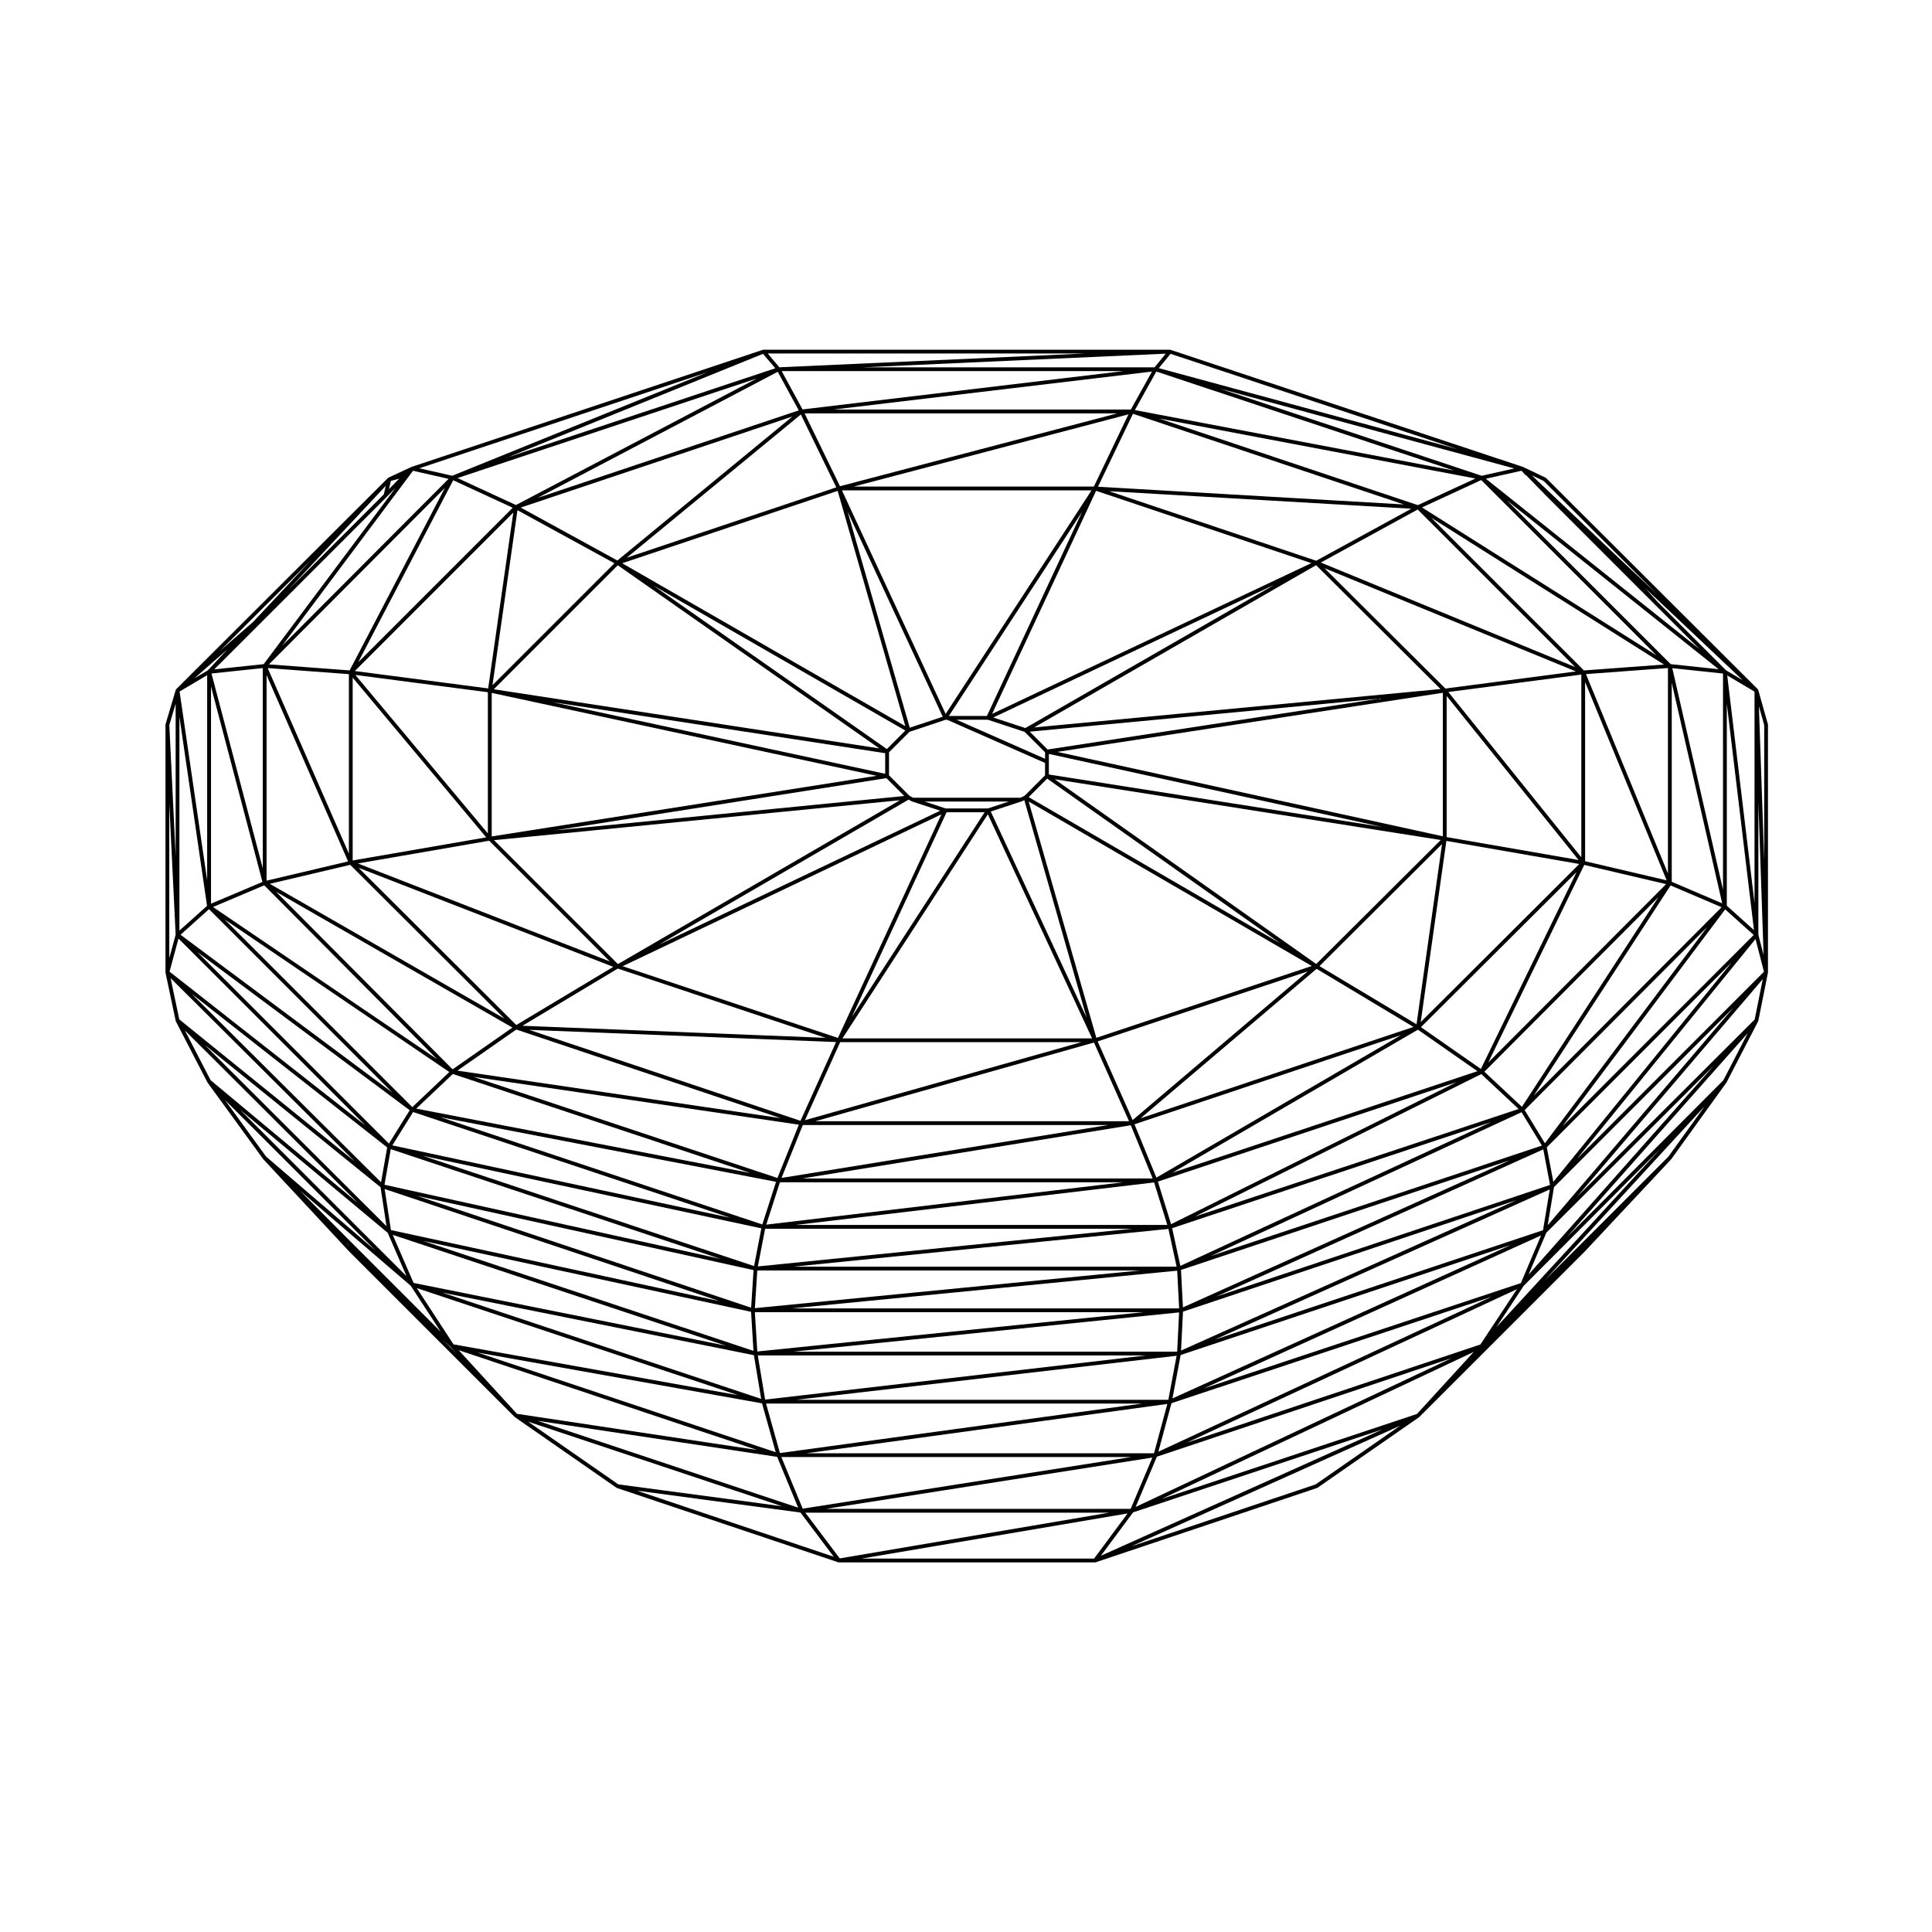 <?xml version="1.0" encoding="UTF-8"?>
<!-- Uploaded to: ICON Repo, www.iconrepo.com, Generator: ICON Repo Mixer Tools -->
<svg fill="#000000" width="800px" height="800px" version="1.1" viewBox="144 144 512 512" xmlns="http://www.w3.org/2000/svg">
 <path d="m307.37 538.27c0.023 0.016 0.055 0.016 0.086 0.023 0.016 0.012 0.02 0.031 0.039 0.039l58.668 19.695c0.051 0.016 0.105 0.023 0.16 0.023h67.875c0.055 0 0.105-0.012 0.156-0.023l58.668-19.695c0.02-0.012 0.02-0.031 0.039-0.039 0.031-0.012 0.059-0.012 0.09-0.023l26.922-18.703c0.012-0.012 0.012-0.031 0.02-0.039 0.016-0.012 0.035-0.004 0.051-0.02l43.777-43.785c0.004 0 0.004-0.004 0.012-0.012l22.922-24.469 0.023-0.031h0.004l0.004-0.012c0.012-0.012 0.012-0.023 0.016-0.035 0.004-0.012 0.023-0.004 0.031-0.016l14.59-20.258c0.004-0.008 0.004-0.02 0.004-0.031 0.012-0.016 0.031-0.02 0.035-0.035l8.359-16.156c0.012-0.02 0-0.047 0.004-0.066 0.012-0.031 0.035-0.039 0.047-0.07l2.551-12.75c0.004-0.02-0.012-0.031-0.012-0.051 0.004-0.02 0.02-0.031 0.02-0.051v-65.602c0-0.031-0.02-0.039-0.023-0.07-0.004-0.02 0.016-0.039 0.004-0.07l-2.551-9.059v-0.016c-0.016-0.039-0.059-0.059-0.082-0.098-0.004-0.012-0.012-0.023-0.012-0.035-0.02-0.031-0.02-0.07-0.039-0.09l-0.012-0.012-56.09-55.945c-0.023-0.023-0.059-0.02-0.086-0.039-0.023-0.016-0.035-0.051-0.059-0.059l-5.953-2.832c-0.012-0.012-0.023 0-0.035-0.004-0.012-0.004-0.012-0.016-0.02-0.02l-0.031-0.004v-0.004l-0.016-0.004-93.336-31.008c-0.031-0.012-0.051 0.012-0.082 0.004-0.031-0.004-0.051-0.031-0.082-0.031l-107.68-0.008c-0.031 0-0.051 0.023-0.082 0.031-0.031 0.004-0.051-0.012-0.082-0.004l-93.098 31.023c-0.012 0.004-0.012 0.016-0.02 0.016-0.012 0.012-0.02 0-0.031 0.004l-6.09 2.832c-0.012 0.004-0.012 0.016-0.02 0.023-0.023 0.016-0.047 0.035-0.07 0.055-0.016 0.016-0.035 0.004-0.051 0.023l-56.113 55.973c-0.012 0.012-0.012 0.023-0.016 0.035-0.023 0.035-0.035 0.07-0.055 0.105-0.016 0.031-0.051 0.039-0.055 0.074l-2.691 9.074c-0.012 0.023 0.012 0.047 0.004 0.074 0 0.023-0.023 0.039-0.023 0.07v65.602c0 0.012 0.012 0.02 0.012 0.031 0 0.02 0 0.031 0.004 0.051 0 0.012-0.004 0.02-0.004 0.023l2.691 12.75c0.004 0.023 0.031 0.047 0.039 0.066 0.004 0.02-0.004 0.047 0.004 0.066l8.359 16.156c0.004 0.016 0.023 0.023 0.035 0.035 0.004 0.012 0 0.02 0.004 0.031l14.738 20.258c0.004 0.012 0.02 0.004 0.023 0.012 0.012 0.016 0.004 0.031 0.016 0.039l22.812 24.512s0.004 0 0.012 0.004c0.004 0.004 0 0.004 0 0.004l43.785 43.785c0.012 0.016 0.031 0.012 0.047 0.02 0.016 0.012 0.012 0.031 0.023 0.039zm185.26-0.875-48.828 16.398 71.25-31.965zm55.535-267.58c0.004 0.004 0.012 0 0.016 0.004 0.066 0.07 0.152 0.098 0.246 0.109l5.562 5.707h0.004 0.004l28.477 28.484 11.91 11.906-56.609-45.156 9.453-2.121zm-298.39 1.043-2.707 2.781 0.516-2.191zm-3.246 4.781 2.293-2.352-34.945 46.719-13.098 1.387 17.977-17.977zm133.06 67.734 5.438-5.43 9.582-3.199h0.383l25.957 11.441v3.285l-5.457 5.453-1.094 0.492-28.395-0.004-0.945-0.484-5.461-5.461v-6.094zm26.195-8.633 9.734 3.199 5.438 5.43v1.715l-23.461-10.344zm-0.844 24.512-35.176 54.219 25.09-54.219zm0.848 0.539 27.625 59.391h-66.152zm120.58 5.84-102.16-22.375 102.16-15.66zm-16.078-2.488-88.332-13.895v-5.453zm15.527 3.461-33.004 32.863-69.312-48.961zm0.344 1.074-6.766 47.77-25.715-15.422zm1.145-0.832 35.227 6.121-42.027 41.891zm0.074-1.008v-37.398l34.961 43.469zm-105.75-23.211-4.731-4.727 92.73-8.758zm-0.117 7.715 61.809 43.66-66.715-38.758zm70.137 49.66-57.105 19.035-17.938-62.629zm-76.191-43.957 16.488 57.594-25.387-54.582 8.102-2.656c0.004-0.004 0.004-0.012 0.016-0.016 0.012-0.004 0.02-0.004 0.035-0.004zm-9.672 2.203h-11.18l-5.562-1.828h22.309zm-39.723 60.812-57.051-19.008 84.473-40.246zm0.594 1.121h63.91l-73.242 20.68zm123.9-18.754-46.391 39.398-9.273-20.844zm2.359-0.68 25.676 15.402-72.297 24.188zm68.895-25.645-25.363 52.184-15.879-11.078zm2.035-1.887 21.688 5.09-47.117 47.246zm-36.02-45.824 35.242-4.625v48.438zm-109.78 9.387 74.734-43 32.973 32.828zm-32.391 19.59c0.016 0.004 0.035 0 0.047 0.012 0.012 0 0.016 0.016 0.023 0.02l7.445 2.438-74.594 35.535 66.195-38.457zm-77.93 44.312 55.078 18.359-80.352-3.199zm57.84 19.473-9.426 20.871-71.895-24.102zm68.352 0.125 9.289 20.863h-83.152zm81.379-1.965-64.836 37.766-5.809-14.133zm4.469-1.438 15.773 11.004-80.867 26.91zm26.688 21.016-85.797 28.504 75.902-37.754zm-9.074-9.871 46.078-46.211-36.133 55.512zm26.691-55.785v-47.492l21.617 52.562zm-37.016-45.762-32.047-31.902 66.629 27.367zm-111.33 10.469-8.504-2.797 74.594-35.227zm-20.258-3.203 35.281-54.07-25.207 54.07zm-10.371 3.113-16.473-57.273 25.215 54.359zm-6.066 5.656-61.789-43.27 66.688 38.363zm-0.445 6.551-88.238-19 88.238 13.543zm5.059 5.891-92.656 9.117 87.926-13.852zm-1.148 1.121-74.738 43.426-32.84-32.844zm-101.67 59.566-41.801-41.664 67.5 26.25zm0 1.199 70.059 23.484-85.668-12.594zm75.93 25.305h80.961l-86.602 14.02zm86.918 0.062 5.793 14.102h-92.883zm86.348-11.426-75.672 37.641-3.5-11.285zm9.066 10.621-82.281 38.074-2.176-10zm8.137-2.652 5.387 8.848-87.762 29.262zm39.5-60.098 13.516 5.773-49.742 49.879zm-22.426-56.004 21.723-1.613v54.438zm-70.266-29.566 25.668-14.051 41.734 41.746zm-87.117 40.105 27.559-59.117 57.051 19.16zm-12.309 0.016-27.484-59.254h66.145zm-10.684 3.234-75.039-43.168 57.102-19.176zm-6.891 5.902-102.17-15.676 32.863-32.859zm-0.695 7.262-102.03 16.066v-38.043zm-102.71 17.199 31.988 31.992-66.781-25.965zm-36.828 6.391 40.875 40.75-62.176-35.719zm43.004 43.125-15.859 11.07-46.793-47.062zm75.906 25.734-5.68 14.133-80.543-26.801zm-5.027 15.262h91.012l-94.625 11.23zm99.172 0.047 3.496 11.266h-98.484zm5.965 22.324h-101.55l99.375-10.004zm0.668 11.055h-102.64l102.12-9.996zm0.488-10.195 87.109-29.039-86.594 38.969zm91.078-42.363 48.355-48.48-42.988 57.277zm38.977-60.496v-52.723l13.375 58.441zm-23.262-56.008-40.441-40.441 61.641 38.875zm-70.953-29.074-54.895-18.43 80.086 4.644zm-58.926-19.656h-63.656l72.82-19.141zm-123.8 18.855 46.145-37.961 9.391 19.316zm-35.578 33.785 6.625-46.379 25.695 14.066zm-1.219 39.285-35.125-42.008 35.125 4.586zm-0.441 1.043-35.387 6.121v-48.453zm-58.207 11.473v-54.48l21.609 49.379zm-0.621 1.234 45.805 46.074-59.379-40.328zm49.984 49.996 78.859 26.242-88.555-17.062zm85.652 28.578-3.637 11.301-85.352-28.445zm-2.894 12.445h97.223l-99.145 9.977zm-2.074 11.051h101.42l-102.06 9.984zm102.38 11.051-102.38 10.414-0.645-10.414zm9.406 0.059-0.516 10.41h-101.8zm-8.754 11.41-100.95 11.699-1.949-11.699zm8.094 0.082-2.195 11.668h-98.551zm-5.234 26.746 78.105-26.117-83.734 39.438zm3.871-14.18 84.777-28.172-88.254 41.035zm-4.625 13.273h-92.098l95.625-13.07zm7.055-26.035 87.465-29.152-89.637 40.656zm0.617-11.492 88.352-29.535-88.867 39.848zm8.883-4.027 86.605-38.977 1.785 9.426zm134.81-102.58 7.551 6.785-50.699 50.707zm-14.02-63.926 13.441 1.426v57.289zm-66.336-42.594 15.699-7.254 46.445 46.453zm-85.859-5.488 9.262-19.332 71.809 24.031zm-68.371-0.133-9.387-19.305h82.863zm-58.996 19.684-25.613-14.027 71.996-24.129zm-34.242 33.902-35.332-4.613 41.988-41.996zm-36.914 43.781-21.512-49.172 21.512 1.605zm-22.816 3.894-13.594-51.629 13.594-1.438zm-0.09 3.602-13.633 5.773v-57.547zm49.527 50.383-9.812 9.297-49.734-49.734zm-9.602 10.598 84.098 28.031-89.602-19.199zm92.289 30.82-1.926 10.004-87.859-29.246zm-2.707 21.035-88.57-29.652 89.211 19.684zm0.621 11.441-87.551-29.141 86.914 18.793zm2.039 12.727-84.57-28.188 82.641 16.602zm100.9 1.242-95.934 13.109-3.668-13.109zm-2.856 14.168-87.039 13.68-5.656-13.68zm5.633 0.137-5.754 13.598h-80.781zm85.152-27.992-15.043 16.445-67.672 22.512zm-76.02 24.035 87.484-40.668-9.691 14.66zm4.457-14.352 89.418-40.562-5.359 12.637zm2.871-12.922 88.848-39.832-1.785 10.812zm88.059-50.992 49-49.004-47.266 58.156zm47.707-64.02v-53.551l7.199 60.016zm-14.867-64.02-43.395-43.395 56.09 44.742zm-67.004-42.145-68.578-22.949 83.84 15.895zm-76.074-25.328h-78.797l84.41-10.066zm-157.16 23.398 63.59-33.406 5.57 10.227zm-47.59 43.57 25.18-48.234 15.766 7.289zm-2.269 2.164-21.387-1.598 46.629-46.758zm-37.758 55.648-7.309-50.055 7.309-4.332zm0.488 7.633 48.609 48.609-56.156-41.836zm53.191 53.277-5.512 8.848-50.766-50.762zm-5.023 10.312 87.34 29.074-89.004-19.637zm87.141 40.277-87.094-18.828-1.668-10.887zm1.605 11.789-82.695-16.609-5.535-12.75zm3.301 13.137-75.422-13.473-9.719-14.902zm6.348 2.164 3.621 12.949-78.992-26.41zm9.57 27.637-69.082-23.023 63.516 9.566zm82.465 1.332-71.441 12.121-9.129-12.121zm6.297-0.078 66.156-22.008-74.684 33.504zm96.266-49.066 7.25-10.973 36.184-36.281zm13.242-25.043 44.395-44.285-49.105 55.391zm2.031-12.082 47.52-47.523-49.184 57.621zm6.09-7.516 47.324-58.234 2.231 8.672zm39.824-128.09 7.234 4.293v56.039zm-156.98-70.32 5.688-10.219 78.918 26.262zm-88.07-0.172-5.527-10.156h90.574zm-75.957 25.336-15.48-7.152 79.363-26.41zm-61.93 37.262 34.656-46.344 9.422 2.141zm26.91-40.078-25.383 25.387 25.914-27.668zm-46.625 46.625-3.582 2.125 8.742-7.656zm-0.215 62.406-7.32 6.574v-56.688zm-7.562 8.68 49.539 49.535-51.918-40.777zm55.305 55.348-1.629 9.234-50.18-49.934zm-0.18 20.879-48.152-48.031 46.57 37.695zm5.297 13.234-44.094-44.094 39.109 32.602zm9.078 14.742-22.219-22.219-1.273-1.27-0.004-0.004-13.836-13.922 29.387 25.234zm83.84 31.32-63.656-9.582-15.426-16.859zm6.555 14.906-43.352-5.793-23.941-16.637zm4.93 1.676 8.816 11.707-52.141-17.5zm86.691 0.238-8.879 11.965h-61.633zm143.32-94.562-22.363 22.359-0.559 0.562v0.004l-6.949 6.938-2.961 2.961 42.461-46.195zm14.562-20.23-41.527 41.645 47.992-54.133zm8.305-16.102-47.082 46.965 49.227-57.672zm0.977-22.48v-35.188l1.387 40.582zm-8.555-70.055-18.246-18.246-3.16-3.512 25.801 24.363zm-64.762-51.562-69.379-23.086 78.02 21.145zm-86.695-28.742h-77.254l80.215-3.617zm-171.3 23.812 67.535-27.387 3.25 3.828zm-14.832 4.926-8.715-1.98 76.336-25.441zm-52.734 38.703-8.793 7.691 24.172-24.117zm-20.559 62.105-1.676-34.754 1.676-5.656zm0 20.812-1.684 6.195v-40.953zm47.465 60.09-46.496-37.641-2.309-10.934zm0.805 10.992-39-32.516-6.828-13.199zm4.699 12.625-29-24.902-10.922-15.02zm-7.059-1.402v0.07l-0.973-1.047zm27.039 27.047 0.031 0.031 1.426 1.566-3.723-3.723zm346.63-169.9 1.406 4.988v36.023zm-38.418-40.5-17.141-16.293-4.644-4.41 3.152 1.5 30.082 30.008zm-120.61-49.09 3.109-3.797 75.984 25.242zm-100.56-0.227-3.098-3.664h84.195z"/>
</svg>